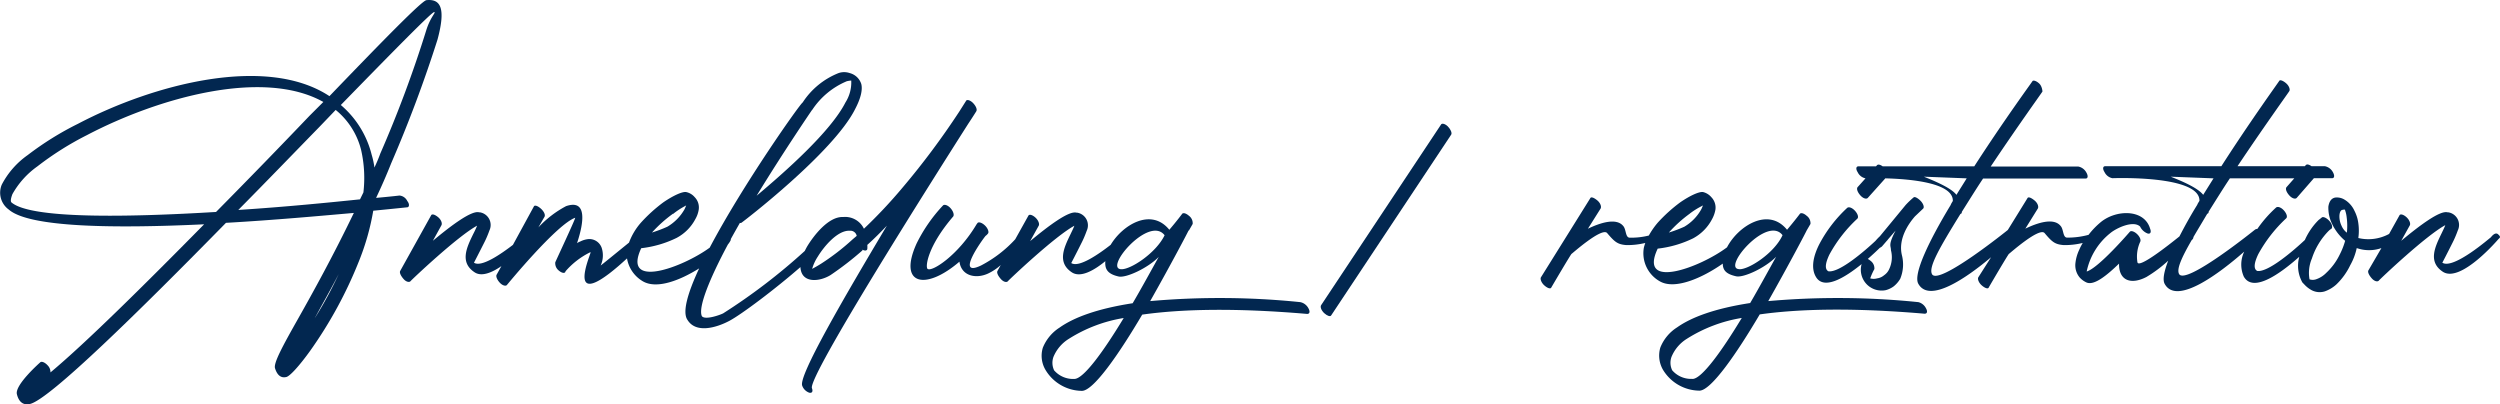 <svg xmlns="http://www.w3.org/2000/svg" viewBox="0 0 360.68 58.34"><defs><style>.cls-1{fill:#022750;}</style></defs><g id="Ebene_2" data-name="Ebene 2"><g id="Ebene_1-2" data-name="Ebene 1"><path class="cls-1" d="M58.76,29a1.39,1.39,0,0,0-1.13-.79s-1.24.15-3.37.34c.75-1.58,1.49-3.26,2.18-5A189.53,189.53,0,0,0,63.12,5.71c1.23-4.55.44-5.89-1.59-5.69-.64.05-6.38,5.93-14,13.85-9.1-6-25.37-1.74-36.3,4A44,44,0,0,0,4,22.37,12,12,0,0,0,.26,26.63a3,3,0,0,0,1,3.6c3,2.63,15.53,2.73,28.19,2.13C20.73,41.21,12.33,49.52,7.28,53.73a1.36,1.36,0,0,0-.39-1c-.4-.45-.89-.65-1.09-.45,0,0-3.71,3.26-3.36,4.6.29,1.19,1,1.63,1.93,1.39,2.86-.75,15.47-13.11,28.23-26.12,6.88-.39,13.55-1,18.45-1.43-3,6.23-5.93,11.52-8.11,15.38s-3.46,6.23-3.27,7c.3,1,.85,1.49,1.64,1.29.49-.1,1.83-1.54,3.46-3.81a61.51,61.51,0,0,0,7-12.86,35.23,35.23,0,0,0,2.08-7.32c3-.29,4.85-.49,4.89-.49C59.06,29.89,59.11,29.44,58.76,29ZM45.41,45.91c1-1.88,2.23-4,3.46-6.38A56.41,56.41,0,0,1,45.41,45.91ZM31.17,30.58c-13.11.79-26.76,1-29.52-1.38-.15-.15-.1-.55.14-1.19A12.25,12.25,0,0,1,5.4,24a44.14,44.14,0,0,1,7.13-4.5C22.91,14.06,38,9.86,46.65,14.71l-2,2C40.47,21.09,35.82,25.88,31.17,30.58Zm21.26-2.82-.49,1c-4.35.45-10.73,1.09-17.56,1.53,4.06-4.1,8.06-8.25,11.72-12l2.33-2.43a10.81,10.81,0,0,1,3.66,5.74A18.09,18.09,0,0,1,52.43,27.76Zm1.19-5.44a13.77,13.77,0,0,0-4.45-7.17C56.69,7.44,62.23,1.8,62.62,1.75s-.54.69-1.14,2.67a171.65,171.65,0,0,1-6.62,17.75c-.25.7-.55,1.39-.84,2A11.62,11.62,0,0,0,53.62,22.32Z"></path><path class="cls-1" d="M139.68,17.87c.79-1.19,1.18-1.83,1.18-1.83.15-.29-.1-.79-.49-1.19s-.89-.54-1-.29l-1,1.58a111.77,111.77,0,0,1-8.16,10.93A71.46,71.46,0,0,1,124.64,33a3,3,0,0,0-3-1.69c-2.08-.1-4.21,2.62-5.2,4.26-.12.21-.23.43-.34.64a85.74,85.74,0,0,1-11.77,9c-.5.25-2.62,1-3.07.4-.57-1.24,1.1-5.37,3.75-10.33a3.34,3.34,0,0,0,.35-.51.53.53,0,0,0,.08-.29c.42-.76.86-1.54,1.31-2.33.1.05.15,0,.2,0s13.25-10.08,16.42-16.41c.89-1.69,1.08-2.87.89-3.62a2.37,2.37,0,0,0-1.68-1.58,2.47,2.47,0,0,0-1.59,0,11,11,0,0,0-5.19,4.25c-.29.07-8.56,11.74-13.41,20.94-3.91,2.86-12.68,6.09-9.88.08a15.6,15.6,0,0,0,5.09-1.48,6.48,6.48,0,0,0,2.72-2.72,3.94,3.94,0,0,0,.49-1.39,2.12,2.12,0,0,0-.59-1.78A2.21,2.21,0,0,0,99,27.71c-.54-.1-1.87.5-3.31,1.49a22.23,22.23,0,0,0-3.21,2.91A9.17,9.17,0,0,0,90.75,35c-1.59,1.29-4.12,3.36-4.09,3.3a3.49,3.49,0,0,0,.15-2.53,1.89,1.89,0,0,0-1.88-1.28,3.29,3.29,0,0,0-1.19.34,2.27,2.27,0,0,0-.49.25c1-3,1.48-6.38-1.58-5.34a15.15,15.15,0,0,0-4,3.07l.89-1.54c.15-.29-.1-.79-.54-1.18s-.89-.55-1-.3L74,35.33c-1.71,1.31-4.54,3.28-5.62,2.57,0,0,.74-1.43,1.39-2.72a14.91,14.91,0,0,0,.84-1.93,1.85,1.85,0,0,0-1.39-2.62h-.1c-1.08-.3-4,1.88-6.67,4.11l1.23-2.23c.15-.25,0-.79-.49-1.19s-.89-.49-1-.24l-4.45,8c-.15.25.1.74.49,1.18s.84.5,1,.3,6.78-6.48,9.6-8a12.63,12.63,0,0,1-.55,1.19c-.94,1.93-2,4.1.2,5.54,1,.66,2.47.06,3.86-.9l-.69,1.24c-.15.25.1.79.49,1.19s.84.49,1,.29c0,0,7.17-8.75,9.84-9.69.15-.05-2.87,6.38-2.87,6.43A1.34,1.34,0,0,0,80.58,39c.44.39.89.49,1,.2v-.05A11.33,11.33,0,0,1,85,36.47l.2-.1c0,.19-.1.34-.15.54-2.53,7,2.16,3.37,5.41.37a4.73,4.73,0,0,0,2.35,3.34c2,1.1,5.28-.16,8.06-1.9-1.64,3.51-2.47,6.33-1.68,7.44,1.24,2,4.21,1.09,6,.15s6.76-4.69,10.29-7.78c.12,2.4,2.75,2.14,4.35,1.15a44.82,44.82,0,0,0,4.6-3.56l0-.1c.35.2.65.15.7-.1a4,4,0,0,0,0-.59c.94-.84,1.88-1.78,2.82-2.77C121.73,43,115.15,54.27,115.74,55.65a1.65,1.65,0,0,0,1,1c.4.1.59-.15.4-.64C116.48,54.42,134.83,25.49,139.68,17.87Zm-22.51-2a11.12,11.12,0,0,1,5-4.15,4.06,4.06,0,0,1,.64-.1,5.39,5.39,0,0,1-.84,3.17c-2.13,4.2-8.7,10-12.81,13.45C113.17,21.68,117.17,15.84,117.17,15.84Zm-20.07,15A11.26,11.26,0,0,1,99,29.64c-.09.2-.14.35-.24.55a6.81,6.81,0,0,1-2.48,2.52,19.63,19.63,0,0,1-2.22.84A19,19,0,0,1,97.1,30.83ZM123,34.54a33.37,33.37,0,0,1-4.55,3.51c-.54.34-1,.59-1.28.74A6.4,6.4,0,0,1,118,37c.84-1.38,2.82-3.81,4.6-3.71a.93.93,0,0,1,1,.74Z"></path><path class="cls-1" d="M187.6,43.59a113.81,113.81,0,0,0-21.66-.15c3-5.29,5.54-10.14,5.54-10.19l.05,0,.54-.94a1.33,1.33,0,0,0-.54-1.18c-.4-.35-.84-.5-1-.25,0,0-.74,1-1.83,2.27-2.61-3.22-6.73-.72-8.46,2.17-1.69,1.32-4.59,3.35-5.69,2.63,0,0,.75-1.43,1.39-2.72a14.91,14.91,0,0,0,.84-1.93,1.85,1.85,0,0,0-1.39-2.62h-.09c-1.09-.3-4,1.88-6.68,4.11l1.24-2.23c.14-.25-.05-.79-.5-1.19s-.89-.49-1-.24l-1.89,3.39a17.93,17.93,0,0,1-4.93,3.78c-3.71,1.78,0-3.47.64-4.26a1.62,1.62,0,0,0,.35-.34c.19-.2,0-.74-.4-1.14s-.89-.59-1.09-.4l-.15.2c-2.67,4.5-6.47,6.93-7.07,6.43-.34-.3,0-3.26,3.71-7.57.15-.24,0-.74-.39-1.18s-.89-.6-1.09-.4a22.49,22.49,0,0,0-3.81,5.49c-2.72,6,1.29,6.83,6.18,2.62.3,2.13,2.47,2.52,4.2,1.68a7.69,7.69,0,0,0,1.76-1.19l-.47.85c-.15.25.1.74.5,1.18s.84.5,1,.3,6.77-6.48,9.59-8c-.15.4-.35.79-.54,1.19-.94,1.93-2,4.1.19,5.54,1.26.81,3.18-.28,4.82-1.62-.1,1.18.36,1.86,1.91,2.21,1.09.25,4.25-1.24,5.79-2.82-.94,1.68-2.67,4.85-3.76,6.68-5.15.79-8.51,2.07-10.54,3.51a6.19,6.19,0,0,0-2.42,2.91,4,4,0,0,0,.4,3.22,6.19,6.19,0,0,0,5.24,3c1.68,0,5.39-5.39,8.7-11,5.59-.79,13.3-1,23.79-.1.39,0,.44-.35.2-.79A1.72,1.72,0,0,0,187.6,43.59Zm-25.87-4.75c-2.47-.15,4.06-7.81,6.29-4.9C166.78,36.52,163.07,38.94,161.73,38.84ZM155,54.67a3.62,3.62,0,0,1-2.92-1.24,2.54,2.54,0,0,1-.1-1.93,5.55,5.55,0,0,1,2.23-2.62,21.1,21.1,0,0,1,7.91-3C159.26,50.61,156.34,54.67,155,54.67Z"></path><path class="cls-1" d="M207.88,18,190.62,44c-.2.25,0,.79.44,1.19s.89.54,1,.3l17.31-26.07c.15-.24-.1-.79-.49-1.18S208,17.72,207.88,18Z"></path><path class="cls-1" d="M276.77,43.59a113.81,113.81,0,0,0-21.66-.15c3-5.29,5.54-10.14,5.54-10.19l0,0,.55-.94a1.32,1.32,0,0,0-.55-1.18c-.39-.35-.84-.5-1-.25,0,0-.75,1-1.83,2.27-2.72-3.35-7.08-.5-8.66,2.53-3.82,2.88-12.87,6.28-10,.19a15.63,15.63,0,0,0,5.1-1.48A6.6,6.6,0,0,0,247,31.62a4.38,4.38,0,0,0,.49-1.39,2.15,2.15,0,0,0-.59-1.78,2.28,2.28,0,0,0-1.19-.74c-.54-.1-1.88.5-3.31,1.49a22.29,22.29,0,0,0-3.22,2.91,11.24,11.24,0,0,0-1.3,1.87,10.44,10.44,0,0,1-2.75.31c-.65,0-.5-1.19-.94-1.68-1-1.24-3.37-.45-5.1.39l1.83-2.91c.15-.25,0-.79-.49-1.19s-.89-.54-1-.3L222.32,40c-.15.24.05.79.49,1.18s.89.55,1,.3c.25-.44,2.82-4.8,2.92-4.85s4.4-3.9,5.14-3c1.09,1.28,1.49,1.63,2.77,1.73a10.92,10.92,0,0,0,2.73-.31,6.89,6.89,0,0,0-.21.7,4.64,4.64,0,0,0,2.33,4.85c2.19,1.24,6.14-.52,9.06-2.57,0,1,.54,1.52,1.92,1.83,1.08.25,4.25-1.24,5.78-2.82-.94,1.68-2.67,4.85-3.75,6.68-5.15.79-8.51,2.07-10.54,3.51a6.13,6.13,0,0,0-2.42,2.91,4.08,4.08,0,0,0,.39,3.22,6.21,6.21,0,0,0,5.25,3c1.68,0,5.39-5.39,8.7-11,5.59-.79,13.3-1,23.79-.1.39,0,.44-.35.19-.79A1.7,1.7,0,0,0,276.77,43.59Zm-33-12.76a11.29,11.29,0,0,1,1.93-1.19c-.1.2-.15.35-.25.55A6.7,6.7,0,0,1,243,32.71a19,19,0,0,1-2.23.84A19,19,0,0,1,243.78,30.83Zm7.12,8c-2.47-.15,4.06-7.81,6.28-4.9C256,36.52,252.24,38.94,250.9,38.84Zm-6.72,15.83a3.6,3.6,0,0,1-2.92-1.24,2.49,2.49,0,0,1-.1-1.93,5.55,5.55,0,0,1,2.23-2.62,21.1,21.1,0,0,1,7.91-3C248.43,50.61,245.51,54.67,244.18,54.67Z"></path><path class="cls-1" d="M268.58,38.1a3,3,0,0,0,3.49,3.76,3.43,3.43,0,0,0,1.14-.55,4,4,0,0,0,.94-1.09,5.4,5.4,0,0,0,.24-3.41c-.54-2.27.84-4.4,1.88-5.59l1.19-1.13c.2-.2,0-.75-.4-1.14s-.84-.64-1-.45a11.78,11.78,0,0,0-1.14,1.09l-3.71,4.5a7.22,7.22,0,0,0-.63.66c-1.56,1.46-5.21,4.62-6.79,4.39-.49-.25-.54-1,.15-2.43a20.26,20.26,0,0,1,4-5.14c.24-.2.1-.69-.3-1.14s-.89-.64-1.14-.44a19.53,19.53,0,0,0-4.05,5.29c-.84,1.68-1.19,3.36-.5,4.6C263.06,41.93,266.09,40.12,268.58,38.1Zm4.23-2a4,4,0,0,1-.25,2.72,2.08,2.08,0,0,1-.74.89,1.94,1.94,0,0,1-1,.45,1.81,1.81,0,0,1-1,0,8.76,8.76,0,0,1,.6-1.34,1.34,1.34,0,0,0-.55-1.19,1.88,1.88,0,0,0-.4-.27c.67-.59,1.27-1.15,1.74-1.61a1.3,1.3,0,0,0,.3-.19l.69-.8,0,0a1.28,1.28,0,0,0,.19-.23l1.09-1.26C272.37,35.38,272.81,35.43,272.81,36.07Z"></path><path class="cls-1" d="M360.44,33.84c-.39-.44-.93.2-1.08.4-.05,0-5.39,4.7-7,3.66,0,0,.75-1.43,1.39-2.72a14.91,14.91,0,0,0,.84-1.93,1.84,1.84,0,0,0-1.39-2.62h-.09c-1.09-.3-4,1.88-6.68,4.11l1.24-2.23c.14-.25-.05-.79-.5-1.19s-.89-.49-1-.24l-1.49,2.67a6.27,6.27,0,0,1-4.44.59,7.59,7.59,0,0,0,0-2.13,5.36,5.36,0,0,0-.55-1.78,3.64,3.64,0,0,0-1.53-1.68,2.12,2.12,0,0,0-1.24-.25c-.59.1-.89.6-1,1.29a5.21,5.21,0,0,0,.49,2.42,7.19,7.19,0,0,0,1.93,2.53,10.58,10.58,0,0,1-.79,2,8.86,8.86,0,0,1-1.93,2.62,3.74,3.74,0,0,1-1.49.94,1.46,1.46,0,0,1-.93,0,5.28,5.28,0,0,1,.34-3,10.16,10.16,0,0,1,2.43-4,2.2,2.2,0,0,1,.39-.3c.2-.19.1-.69-.3-1.13s-.89-.65-1.08-.5-.3.25-.45.35a9.49,9.49,0,0,0-2,2.9c-1.5,1.41-5.27,4.7-6.87,4.47-.5-.25-.54-1,.15-2.43a20.49,20.49,0,0,1,4-5.14c.25-.2.1-.69-.29-1.14s-.89-.64-1.14-.44a17.52,17.52,0,0,0-2.71,3.09.56.56,0,0,0-.36.12s-10,8.06-10.93,6.38c-.38-.69.33-2.31,1.82-4.89l.11-.1a.53.53,0,0,0,.14-.34c.58-1,1.26-2.11,2-3.37.1,0,.2-.1.2-.3v0c1-1.58,2-3.21,3.06-4.8H331L329.88,27c-.2.25,0,.74.4,1.19s.89.59,1.09.34l2.46-2.82h2.63c.34,0,.39-.39.1-.89a1.68,1.68,0,0,0-1.14-.84h-1.93c-.36-.25-.68-.34-.84-.14l-.13.14h-9.71c3.86-5.78,7.47-10.78,7.47-10.83.15-.19,0-.74-.45-1.13s-.89-.55-1-.35-4.2,5.84-8.35,12.31H303.72c-.35,0-.39.4-.1.84a1.6,1.6,0,0,0,1.14.89s12.66-.49,12.56,3.27c0,0-.35.54-.3.54-1,1.6-1.85,3.16-2.59,4.59-1.66,1.33-5.9,4.68-6.06,3.72a5.11,5.11,0,0,1,.39-2.92c.15-.24,0-.69-.39-1.09s-.89-.59-1.09-.39c0,0-4.5,5.24-6.23,5.74a9.58,9.58,0,0,1,3.41-5.54c.89-.74,3.32-1.88,4.3-.94a2,2,0,0,0,1.09,1c.4.1.55-.2.35-.7-.84-2.86-4.9-2.77-7.12-.94a11.32,11.32,0,0,0-1.76,1.83,11.37,11.37,0,0,1-3.09.4c-.64,0-.49-1.19-.94-1.68-1-1.24-3.36-.45-5.09.39L294,30.09c.15-.25,0-.79-.5-1.19s-.89-.54-1-.3l-2.83,4.58,0,0s-10,8.06-10.93,6.38c-.55-1,1.08-3.81,4.1-8.7.1,0,.2-.1.2-.3v0c1-1.58,2-3.21,3.06-4.8h14.79c.35,0,.4-.39.1-.89a1.68,1.68,0,0,0-1.14-.84H287.2c3.86-5.78,7.47-10.78,7.47-10.83s-.05-.74-.45-1.13-.88-.55-1-.35S289,17.53,284.83,24H271.62c-.35-.25-.68-.34-.84-.14l-.13.14h-2.54c-.34,0-.39.4-.1.84a1.6,1.6,0,0,0,1.13.89L268,27c-.19.25,0,.74.4,1.19s.89.59,1.09.34L272,25.73c3.72.1,9.81.66,9.74,3.27,0,0-.34.54-.29.54-3.17,5.24-5.44,10-4.7,11.38,1.59,2.92,7-.86,10.51-3.81L285.42,40c-.15.24.05.79.5,1.18s.89.55,1,.3c.24-.44,2.81-4.8,2.91-4.85s4.4-3.9,5.15-3c1.08,1.28,1.48,1.63,2.77,1.73a11,11,0,0,0,2.73-.31c-.19.32-.36.64-.51,1a5.91,5.91,0,0,0-.54,1.88,2.74,2.74,0,0,0,.59,2.08,3,3,0,0,0,1,.74c1.09.49,2.92-1,4.7-2.72-.05,2.42,1.68,3.11,3.95,1.93a18.84,18.84,0,0,0,3.14-2.35c-.6,1.57-.83,2.75-.51,3.34,1.74,3.21,8.07-1.66,11.48-4.65a4.3,4.3,0,0,0-.06,3.61c1.38,2.41,5.35-.52,8-2.86a4.92,4.92,0,0,0,.45,3.7l.29.3a4,4,0,0,0,1,.79,2.48,2.48,0,0,0,1.93.2,4.87,4.87,0,0,0,1.68-1,9.56,9.56,0,0,0,2-2.77,8.76,8.76,0,0,0,.94-2.48,5.37,5.37,0,0,0,3.56,0L341.7,39c-.15.25.1.74.5,1.18s.84.5,1,.3,6.77-6.48,9.59-8c-.15.4-.35.79-.54,1.19-.94,1.93-2,4.1.19,5.54,2.58,1.68,8-4.7,8-4.7C360.59,34.34,360.89,34.24,360.44,33.84Zm-47.27-8.35,6.18.24-1.49,2.38C317.07,27.07,314.65,26.08,313.17,25.49Zm-35.61,0,6.18.24c-.49.8-1,1.59-1.48,2.38C281.47,27.07,279,26.08,277.56,25.49Zm61,8.06a2.52,2.52,0,0,1-.75-1,3.07,3.07,0,0,1-.29-1.53c.05-.45.2-.75.49-.75a.5.5,0,0,1,.35,0h-.05a4.53,4.53,0,0,1,.25,1.09A9.22,9.22,0,0,1,338.59,33.55Z"></path></g></g></svg>